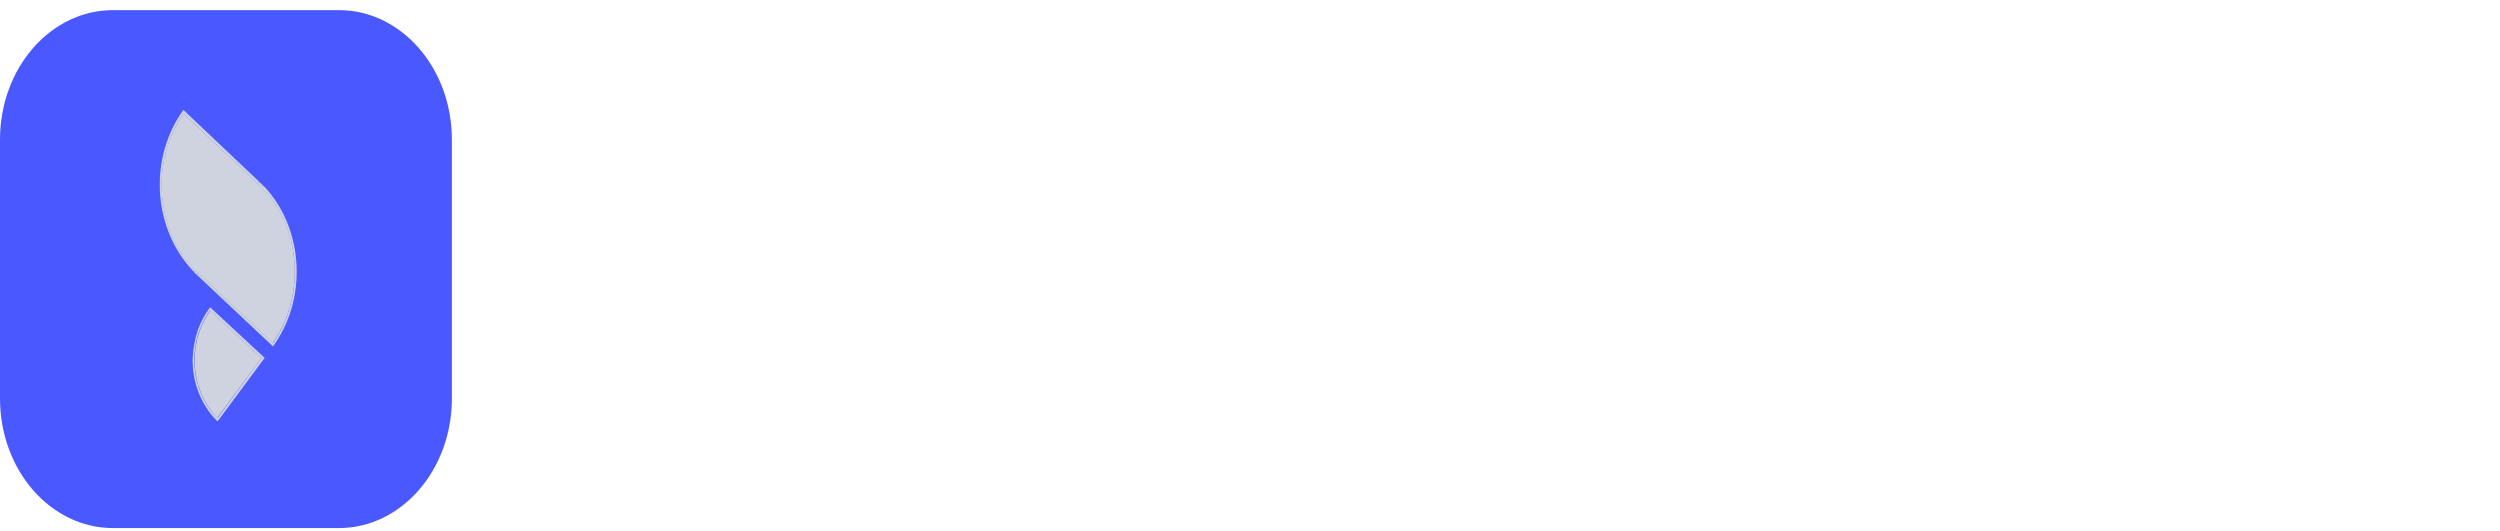 <svg width="207" height="44" viewBox="0 0 207 44" fill="none" xmlns="http://www.w3.org/2000/svg">
<path d="M28.061 0.838H9.354C4.188 0.838 0 5.638 0 11.559V33.002C0 38.923 4.188 43.724 9.354 43.724H28.061C33.227 43.724 37.415 38.923 37.415 33.002V11.559C37.415 5.638 33.227 0.838 28.061 0.838Z" fill="#4A59FF"/>
<path d="M24.197 19.676C24.604 21.194 24.676 22.803 24.409 24.36C24.141 25.918 23.541 27.375 22.663 28.603L22.604 28.682L16.286 22.746L16.388 22.611L16.185 22.415L22.599 28.413C23.887 26.572 24.525 24.244 24.389 21.889C24.252 19.534 23.35 17.324 21.861 15.694L21.631 15.473L21.743 15.32L21.979 15.547C22.545 16.166 23.033 16.873 23.427 17.648C23.751 18.288 24.009 18.969 24.197 19.676Z" fill="#CED3DF"/>
<path d="M24.052 19.731C24.444 21.205 24.515 22.766 24.258 24.278C24.002 25.79 23.427 27.208 22.582 28.406L16.169 22.408C16.046 22.28 15.923 22.151 15.8 22.01C14.359 20.367 13.501 18.17 13.39 15.844C13.28 13.518 13.925 11.227 15.201 9.414L21.343 15.185L21.546 15.375L21.636 15.455L21.866 15.675C22.417 16.282 22.892 16.973 23.277 17.728C23.603 18.359 23.863 19.031 24.052 19.731Z" fill="#CED3DF"/>
<path d="M21.914 29.632L18.012 34.894L17.943 34.827C17.63 34.515 17.349 34.163 17.104 33.779C16.804 33.331 16.56 32.839 16.377 32.315C16.323 32.174 16.281 32.033 16.238 31.892C16.062 31.276 15.965 30.635 15.949 29.987V29.681C15.959 29.385 15.988 29.09 16.035 28.799C16.078 28.483 16.141 28.172 16.222 27.867C16.41 27.147 16.709 26.471 17.104 25.87L17.344 25.521L17.403 25.447L21.914 29.632ZM18.071 34.533L21.663 29.632L17.387 25.723C17.322 25.807 17.262 25.895 17.205 25.986C16.823 26.569 16.53 27.221 16.339 27.916C16.26 28.213 16.199 28.516 16.158 28.823C16.12 29.105 16.099 29.389 16.093 29.675C16.088 29.774 16.088 29.875 16.093 29.975C16.106 30.6 16.199 31.219 16.372 31.813C16.414 31.954 16.457 32.094 16.505 32.223C16.686 32.731 16.923 33.211 17.211 33.651C17.431 33.99 17.682 34.302 17.959 34.582L18.071 34.533Z" fill="#CED3DF"/>
<path d="M21.743 15.314L21.449 15.044L21.342 15.191L15.201 9.414C13.928 11.229 13.287 13.519 13.4 15.844C13.514 18.169 14.374 20.363 15.816 22.004C15.939 22.145 16.061 22.274 16.184 22.402L16.083 22.543L16.286 22.733C16.083 22.543 15.896 22.347 15.703 22.12C14.223 20.43 13.345 18.169 13.239 15.777C13.134 13.386 13.808 11.034 15.132 9.181L15.185 9.102L21.743 15.314Z" fill="#CED3DF"/>
<path d="M21.449 15.051L21.743 15.319L21.631 15.472L21.545 15.392V15.386L21.348 15.197L21.449 15.051Z" fill="#CED3DF"/>
<path d="M21.663 29.633L18.066 34.491L17.986 34.595C17.709 34.315 17.458 34.003 17.237 33.664C16.95 33.225 16.713 32.745 16.532 32.236C16.484 32.108 16.441 31.967 16.398 31.826C16.226 31.233 16.132 30.613 16.12 29.988C16.115 29.888 16.115 29.788 16.12 29.688C16.126 29.403 16.147 29.118 16.184 28.836C16.226 28.529 16.287 28.227 16.366 27.93C16.557 27.235 16.85 26.582 17.232 26C17.288 25.908 17.349 25.82 17.414 25.736L21.663 29.633Z" fill="#CED3DF"/>
<path d="M21.631 15.472L21.62 15.49L21.53 15.412L21.546 15.395L21.631 15.472Z" fill="#CED3DF"/>
<path d="M21.544 15.387V15.393L21.342 15.205L21.348 15.199L21.544 15.387Z" fill="#CED3DF"/>
<path d="M16.388 22.612L16.286 22.746L16.083 22.557L16.185 22.416L16.388 22.612Z" fill="#CED3DF"/>
</svg>
